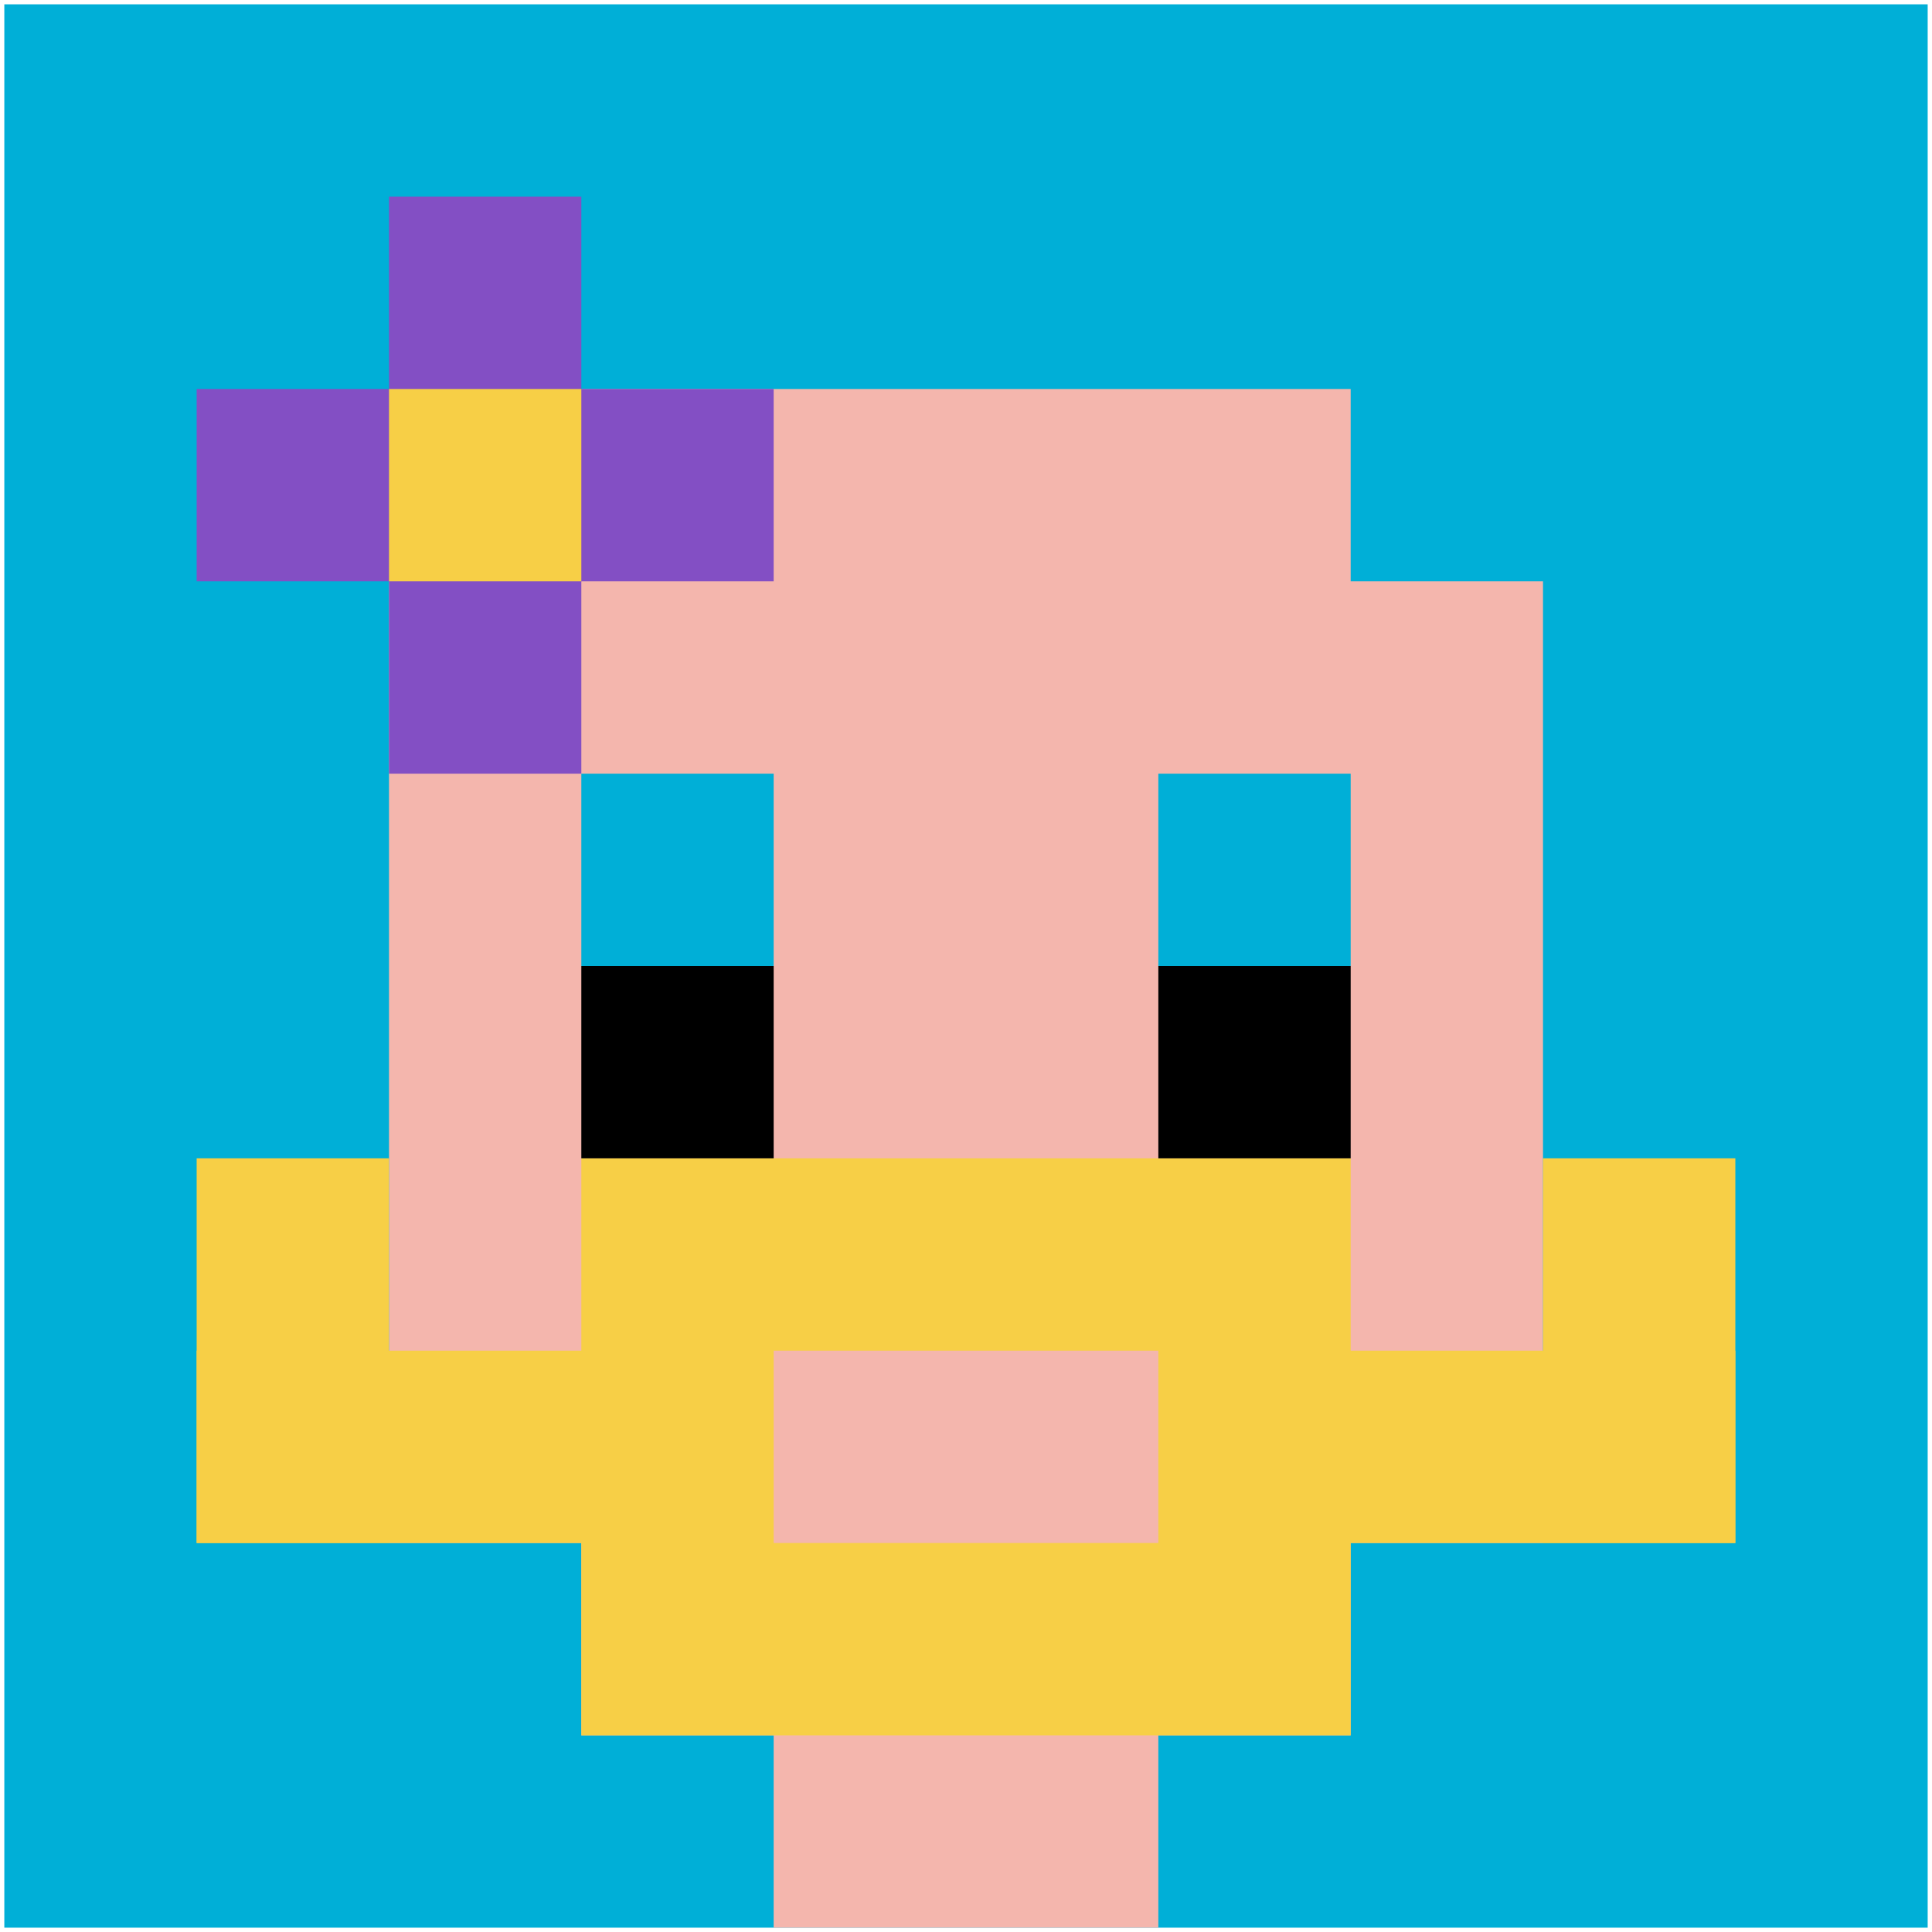 <svg xmlns="http://www.w3.org/2000/svg" version="1.1" width="447" height="447"><title>'goose-pfp-175316' by Dmitri Cherniak</title><desc>seed=175316
backgroundColor=#ffffff
padding=99
innerPadding=1
timeout=300
dimension=1
border=false
Save=function(){return n.handleSave()}
frame=24262

Rendered at Sun Sep 15 2024 22:44:13 GMT+0800 (中国标准时间)
Generated in &lt;1ms
</desc><defs></defs><rect width="100%" height="100%" fill="#ffffff"></rect><g><g id="0-0"><rect x="1" y="1" height="445" width="445" fill="#00AFD7"></rect><g><rect id="1-1-3-2-4-7" x="134.5" y="90" width="178" height="311.5" fill="#F4B6AD"></rect><rect id="1-1-2-3-6-5" x="90" y="134.5" width="267" height="222.5" fill="#F4B6AD"></rect><rect id="1-1-4-8-2-2" x="179" y="357" width="89" height="89" fill="#F4B6AD"></rect><rect id="1-1-1-7-8-1" x="45.5" y="312.5" width="356" height="44.5" fill="#F7CF46"></rect><rect id="1-1-3-6-4-3" x="134.5" y="268" width="178" height="133.5" fill="#F7CF46"></rect><rect id="1-1-4-7-2-1" x="179" y="312.5" width="89" height="44.5" fill="#F4B6AD"></rect><rect id="1-1-1-6-1-2" x="45.5" y="268" width="44.5" height="89" fill="#F7CF46"></rect><rect id="1-1-8-6-1-2" x="357" y="268" width="44.5" height="89" fill="#F7CF46"></rect><rect id="1-1-3-4-1-1" x="134.5" y="179" width="44.5" height="44.5" fill="#00AFD7"></rect><rect id="1-1-6-4-1-1" x="268" y="179" width="44.5" height="44.5" fill="#00AFD7"></rect><rect id="1-1-3-5-1-1" x="134.5" y="223.5" width="44.5" height="44.5" fill="#000000"></rect><rect id="1-1-6-5-1-1" x="268" y="223.5" width="44.5" height="44.5" fill="#000000"></rect><rect id="1-1-1-2-3-1" x="45.5" y="90" width="133.5" height="44.5" fill="#834FC4"></rect><rect id="1-1-2-1-1-3" x="90" y="45.5" width="44.5" height="133.5" fill="#834FC4"></rect><rect id="1-1-2-2-1-1" x="90" y="90" width="44.5" height="44.5" fill="#F7CF46"></rect></g><rect x="1" y="1" stroke="white" stroke-width="0" height="445" width="445" fill="none"></rect></g></g></svg>